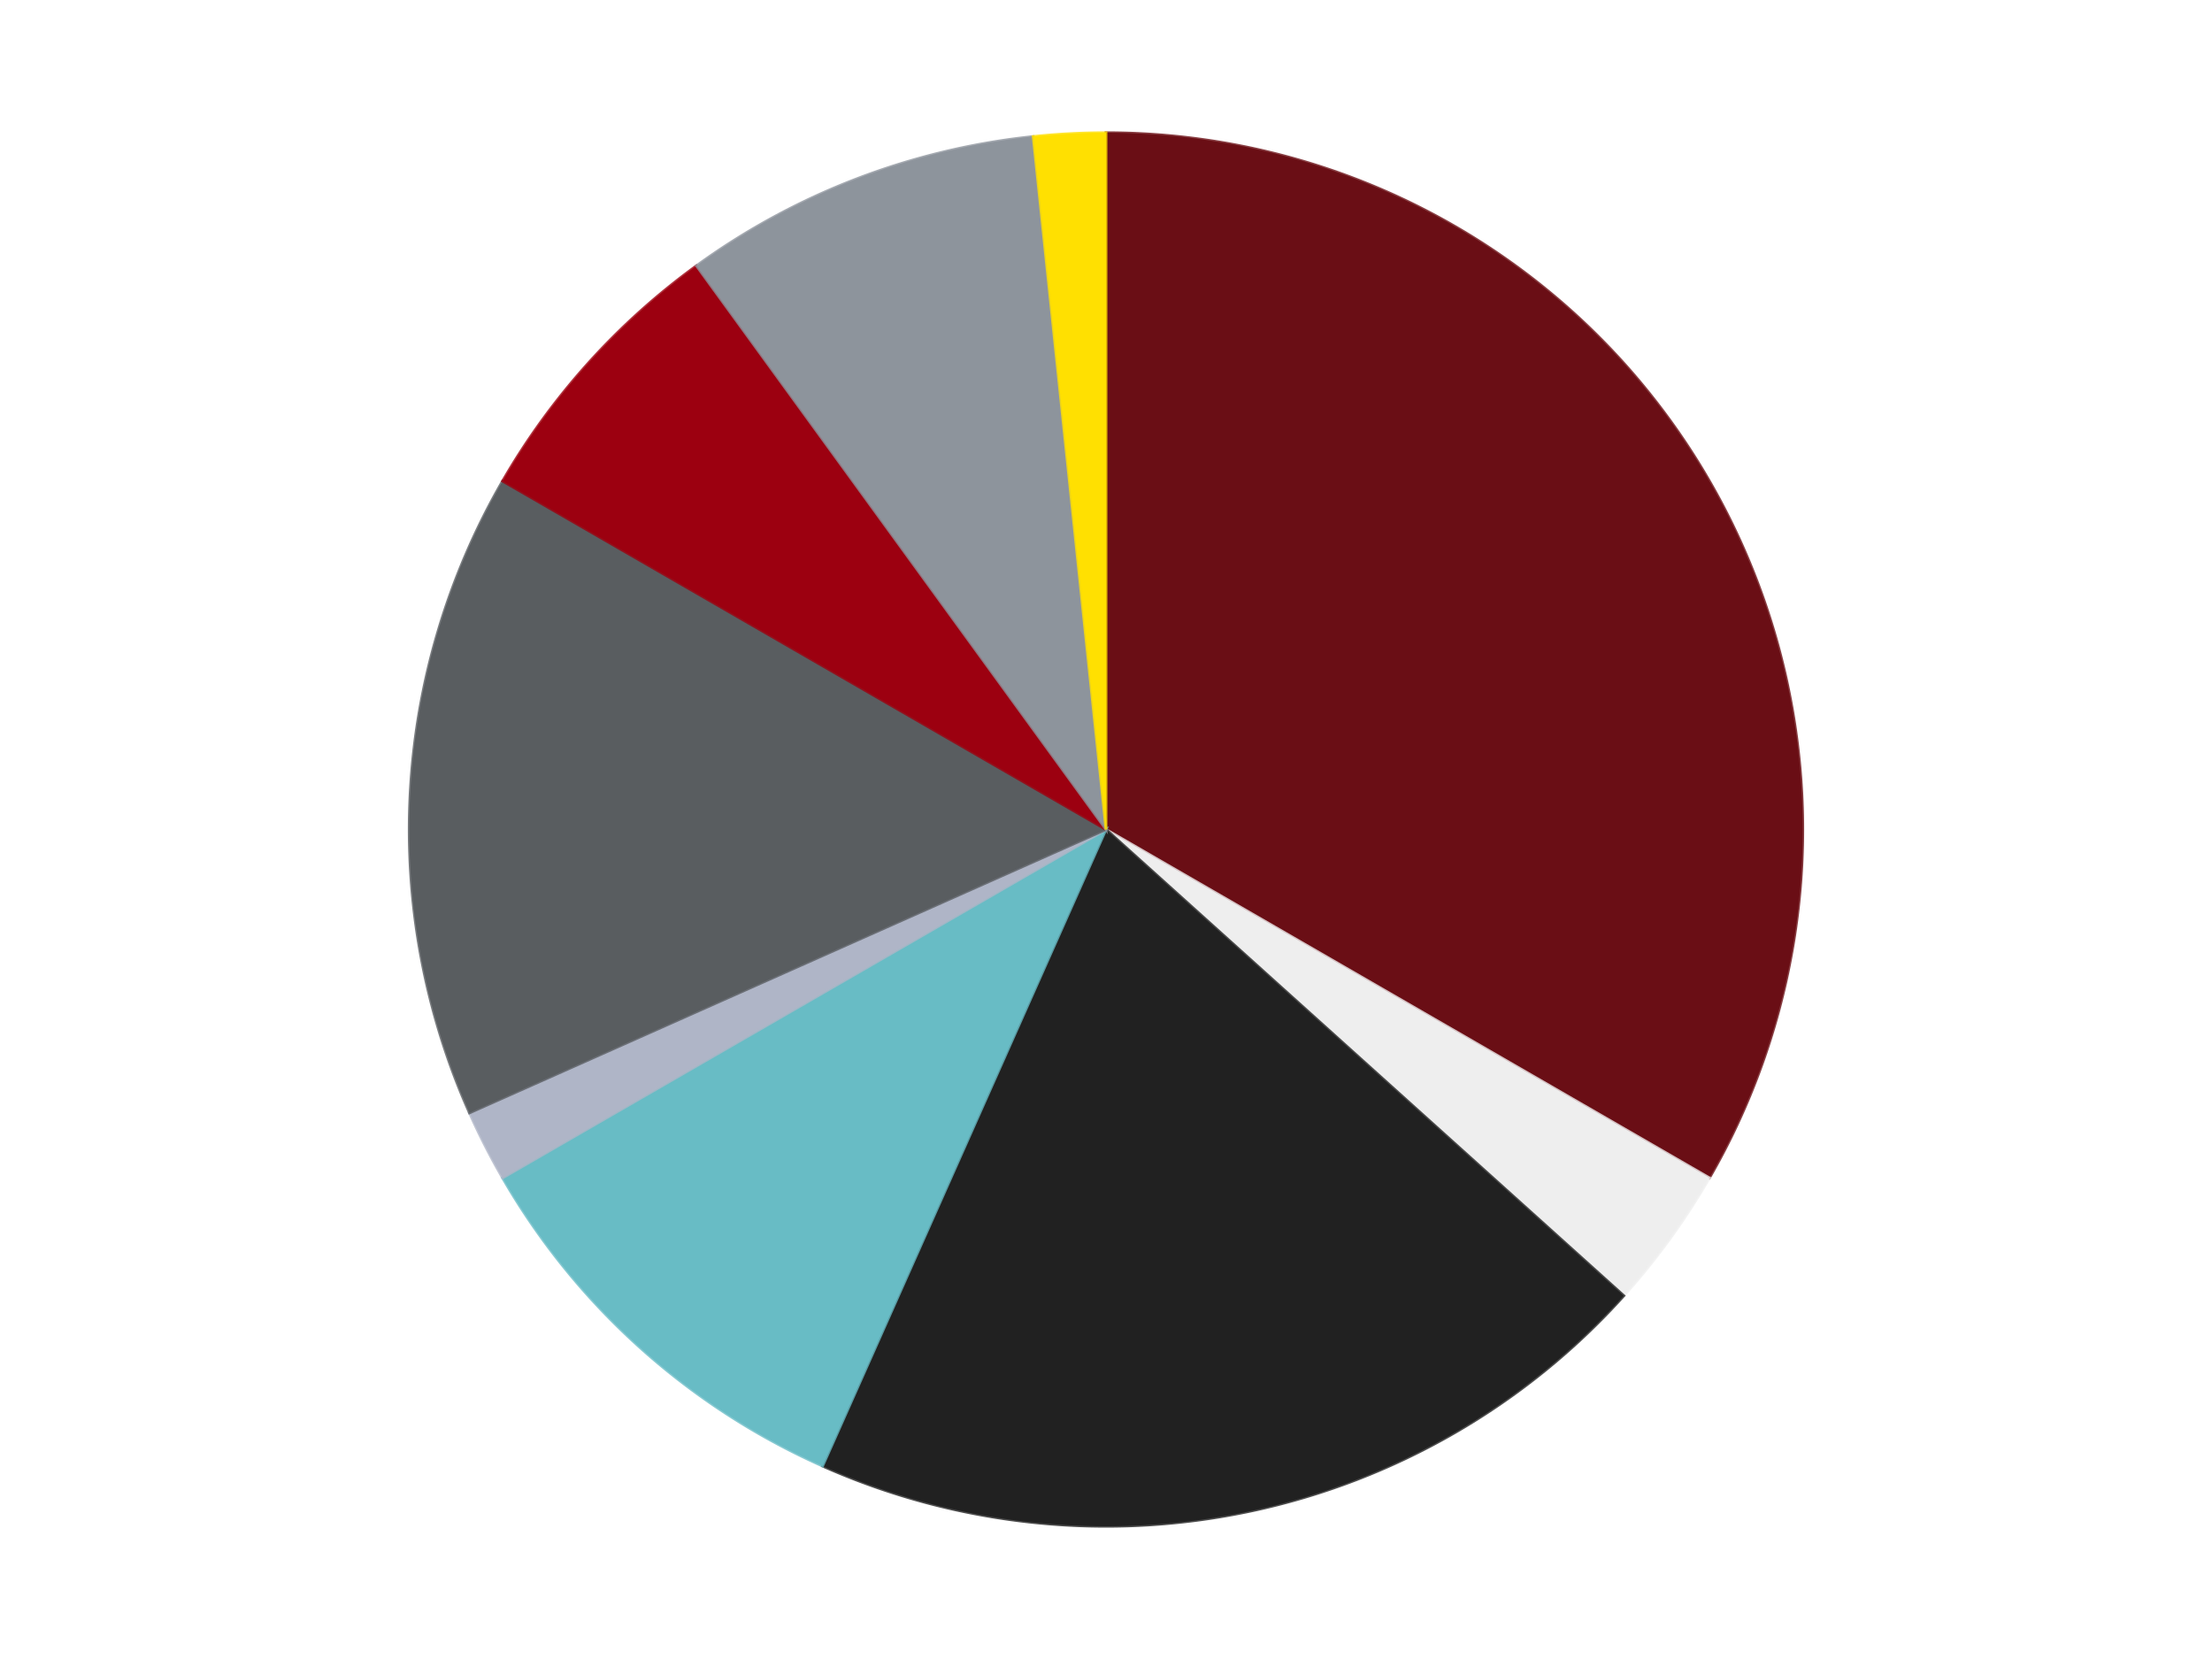 <?xml version='1.0' encoding='utf-8'?>
<svg xmlns="http://www.w3.org/2000/svg" xmlns:xlink="http://www.w3.org/1999/xlink" id="chart-0f5c7f47-4224-40ca-8ede-6be96695e5bb" class="pygal-chart" viewBox="0 0 800 600"><!--Generated with pygal 3.0.4 (lxml) ©Kozea 2012-2016 on 2024-07-01--><!--http://pygal.org--><!--http://github.com/Kozea/pygal--><defs><style type="text/css">#chart-0f5c7f47-4224-40ca-8ede-6be96695e5bb{-webkit-user-select:none;-webkit-font-smoothing:antialiased;font-family:Consolas,"Liberation Mono",Menlo,Courier,monospace}#chart-0f5c7f47-4224-40ca-8ede-6be96695e5bb .title{font-family:Consolas,"Liberation Mono",Menlo,Courier,monospace;font-size:16px}#chart-0f5c7f47-4224-40ca-8ede-6be96695e5bb .legends .legend text{font-family:Consolas,"Liberation Mono",Menlo,Courier,monospace;font-size:14px}#chart-0f5c7f47-4224-40ca-8ede-6be96695e5bb .axis text{font-family:Consolas,"Liberation Mono",Menlo,Courier,monospace;font-size:10px}#chart-0f5c7f47-4224-40ca-8ede-6be96695e5bb .axis text.major{font-family:Consolas,"Liberation Mono",Menlo,Courier,monospace;font-size:10px}#chart-0f5c7f47-4224-40ca-8ede-6be96695e5bb .text-overlay text.value{font-family:Consolas,"Liberation Mono",Menlo,Courier,monospace;font-size:16px}#chart-0f5c7f47-4224-40ca-8ede-6be96695e5bb .text-overlay text.label{font-family:Consolas,"Liberation Mono",Menlo,Courier,monospace;font-size:10px}#chart-0f5c7f47-4224-40ca-8ede-6be96695e5bb .tooltip{font-family:Consolas,"Liberation Mono",Menlo,Courier,monospace;font-size:14px}#chart-0f5c7f47-4224-40ca-8ede-6be96695e5bb text.no_data{font-family:Consolas,"Liberation Mono",Menlo,Courier,monospace;font-size:64px}
#chart-0f5c7f47-4224-40ca-8ede-6be96695e5bb{background-color:transparent}#chart-0f5c7f47-4224-40ca-8ede-6be96695e5bb path,#chart-0f5c7f47-4224-40ca-8ede-6be96695e5bb line,#chart-0f5c7f47-4224-40ca-8ede-6be96695e5bb rect,#chart-0f5c7f47-4224-40ca-8ede-6be96695e5bb circle{-webkit-transition:150ms;-moz-transition:150ms;transition:150ms}#chart-0f5c7f47-4224-40ca-8ede-6be96695e5bb .graph &gt; .background{fill:transparent}#chart-0f5c7f47-4224-40ca-8ede-6be96695e5bb .plot &gt; .background{fill:transparent}#chart-0f5c7f47-4224-40ca-8ede-6be96695e5bb .graph{fill:rgba(0,0,0,.87)}#chart-0f5c7f47-4224-40ca-8ede-6be96695e5bb text.no_data{fill:rgba(0,0,0,1)}#chart-0f5c7f47-4224-40ca-8ede-6be96695e5bb .title{fill:rgba(0,0,0,1)}#chart-0f5c7f47-4224-40ca-8ede-6be96695e5bb .legends .legend text{fill:rgba(0,0,0,.87)}#chart-0f5c7f47-4224-40ca-8ede-6be96695e5bb .legends .legend:hover text{fill:rgba(0,0,0,1)}#chart-0f5c7f47-4224-40ca-8ede-6be96695e5bb .axis .line{stroke:rgba(0,0,0,1)}#chart-0f5c7f47-4224-40ca-8ede-6be96695e5bb .axis .guide.line{stroke:rgba(0,0,0,.54)}#chart-0f5c7f47-4224-40ca-8ede-6be96695e5bb .axis .major.line{stroke:rgba(0,0,0,.87)}#chart-0f5c7f47-4224-40ca-8ede-6be96695e5bb .axis text.major{fill:rgba(0,0,0,1)}#chart-0f5c7f47-4224-40ca-8ede-6be96695e5bb .axis.y .guides:hover .guide.line,#chart-0f5c7f47-4224-40ca-8ede-6be96695e5bb .line-graph .axis.x .guides:hover .guide.line,#chart-0f5c7f47-4224-40ca-8ede-6be96695e5bb .stackedline-graph .axis.x .guides:hover .guide.line,#chart-0f5c7f47-4224-40ca-8ede-6be96695e5bb .xy-graph .axis.x .guides:hover .guide.line{stroke:rgba(0,0,0,1)}#chart-0f5c7f47-4224-40ca-8ede-6be96695e5bb .axis .guides:hover text{fill:rgba(0,0,0,1)}#chart-0f5c7f47-4224-40ca-8ede-6be96695e5bb .reactive{fill-opacity:1.0;stroke-opacity:.8;stroke-width:1}#chart-0f5c7f47-4224-40ca-8ede-6be96695e5bb .ci{stroke:rgba(0,0,0,.87)}#chart-0f5c7f47-4224-40ca-8ede-6be96695e5bb .reactive.active,#chart-0f5c7f47-4224-40ca-8ede-6be96695e5bb .active .reactive{fill-opacity:0.6;stroke-opacity:.9;stroke-width:4}#chart-0f5c7f47-4224-40ca-8ede-6be96695e5bb .ci .reactive.active{stroke-width:1.5}#chart-0f5c7f47-4224-40ca-8ede-6be96695e5bb .series text{fill:rgba(0,0,0,1)}#chart-0f5c7f47-4224-40ca-8ede-6be96695e5bb .tooltip rect{fill:transparent;stroke:rgba(0,0,0,1);-webkit-transition:opacity 150ms;-moz-transition:opacity 150ms;transition:opacity 150ms}#chart-0f5c7f47-4224-40ca-8ede-6be96695e5bb .tooltip .label{fill:rgba(0,0,0,.87)}#chart-0f5c7f47-4224-40ca-8ede-6be96695e5bb .tooltip .label{fill:rgba(0,0,0,.87)}#chart-0f5c7f47-4224-40ca-8ede-6be96695e5bb .tooltip .legend{font-size:.8em;fill:rgba(0,0,0,.54)}#chart-0f5c7f47-4224-40ca-8ede-6be96695e5bb .tooltip .x_label{font-size:.6em;fill:rgba(0,0,0,1)}#chart-0f5c7f47-4224-40ca-8ede-6be96695e5bb .tooltip .xlink{font-size:.5em;text-decoration:underline}#chart-0f5c7f47-4224-40ca-8ede-6be96695e5bb .tooltip .value{font-size:1.5em}#chart-0f5c7f47-4224-40ca-8ede-6be96695e5bb .bound{font-size:.5em}#chart-0f5c7f47-4224-40ca-8ede-6be96695e5bb .max-value{font-size:.75em;fill:rgba(0,0,0,.54)}#chart-0f5c7f47-4224-40ca-8ede-6be96695e5bb .map-element{fill:transparent;stroke:rgba(0,0,0,.54) !important}#chart-0f5c7f47-4224-40ca-8ede-6be96695e5bb .map-element .reactive{fill-opacity:inherit;stroke-opacity:inherit}#chart-0f5c7f47-4224-40ca-8ede-6be96695e5bb .color-0,#chart-0f5c7f47-4224-40ca-8ede-6be96695e5bb .color-0 a:visited{stroke:#F44336;fill:#F44336}#chart-0f5c7f47-4224-40ca-8ede-6be96695e5bb .color-1,#chart-0f5c7f47-4224-40ca-8ede-6be96695e5bb .color-1 a:visited{stroke:#3F51B5;fill:#3F51B5}#chart-0f5c7f47-4224-40ca-8ede-6be96695e5bb .color-2,#chart-0f5c7f47-4224-40ca-8ede-6be96695e5bb .color-2 a:visited{stroke:#009688;fill:#009688}#chart-0f5c7f47-4224-40ca-8ede-6be96695e5bb .color-3,#chart-0f5c7f47-4224-40ca-8ede-6be96695e5bb .color-3 a:visited{stroke:#FFC107;fill:#FFC107}#chart-0f5c7f47-4224-40ca-8ede-6be96695e5bb .color-4,#chart-0f5c7f47-4224-40ca-8ede-6be96695e5bb .color-4 a:visited{stroke:#FF5722;fill:#FF5722}#chart-0f5c7f47-4224-40ca-8ede-6be96695e5bb .color-5,#chart-0f5c7f47-4224-40ca-8ede-6be96695e5bb .color-5 a:visited{stroke:#9C27B0;fill:#9C27B0}#chart-0f5c7f47-4224-40ca-8ede-6be96695e5bb .color-6,#chart-0f5c7f47-4224-40ca-8ede-6be96695e5bb .color-6 a:visited{stroke:#03A9F4;fill:#03A9F4}#chart-0f5c7f47-4224-40ca-8ede-6be96695e5bb .color-7,#chart-0f5c7f47-4224-40ca-8ede-6be96695e5bb .color-7 a:visited{stroke:#8BC34A;fill:#8BC34A}#chart-0f5c7f47-4224-40ca-8ede-6be96695e5bb .color-8,#chart-0f5c7f47-4224-40ca-8ede-6be96695e5bb .color-8 a:visited{stroke:#FF9800;fill:#FF9800}#chart-0f5c7f47-4224-40ca-8ede-6be96695e5bb .text-overlay .color-0 text{fill:black}#chart-0f5c7f47-4224-40ca-8ede-6be96695e5bb .text-overlay .color-1 text{fill:black}#chart-0f5c7f47-4224-40ca-8ede-6be96695e5bb .text-overlay .color-2 text{fill:black}#chart-0f5c7f47-4224-40ca-8ede-6be96695e5bb .text-overlay .color-3 text{fill:black}#chart-0f5c7f47-4224-40ca-8ede-6be96695e5bb .text-overlay .color-4 text{fill:black}#chart-0f5c7f47-4224-40ca-8ede-6be96695e5bb .text-overlay .color-5 text{fill:black}#chart-0f5c7f47-4224-40ca-8ede-6be96695e5bb .text-overlay .color-6 text{fill:black}#chart-0f5c7f47-4224-40ca-8ede-6be96695e5bb .text-overlay .color-7 text{fill:black}#chart-0f5c7f47-4224-40ca-8ede-6be96695e5bb .text-overlay .color-8 text{fill:black}
#chart-0f5c7f47-4224-40ca-8ede-6be96695e5bb text.no_data{text-anchor:middle}#chart-0f5c7f47-4224-40ca-8ede-6be96695e5bb .guide.line{fill:none}#chart-0f5c7f47-4224-40ca-8ede-6be96695e5bb .centered{text-anchor:middle}#chart-0f5c7f47-4224-40ca-8ede-6be96695e5bb .title{text-anchor:middle}#chart-0f5c7f47-4224-40ca-8ede-6be96695e5bb .legends .legend text{fill-opacity:1}#chart-0f5c7f47-4224-40ca-8ede-6be96695e5bb .axis.x text{text-anchor:middle}#chart-0f5c7f47-4224-40ca-8ede-6be96695e5bb .axis.x:not(.web) text[transform]{text-anchor:start}#chart-0f5c7f47-4224-40ca-8ede-6be96695e5bb .axis.x:not(.web) text[transform].backwards{text-anchor:end}#chart-0f5c7f47-4224-40ca-8ede-6be96695e5bb .axis.y text{text-anchor:end}#chart-0f5c7f47-4224-40ca-8ede-6be96695e5bb .axis.y text[transform].backwards{text-anchor:start}#chart-0f5c7f47-4224-40ca-8ede-6be96695e5bb .axis.y2 text{text-anchor:start}#chart-0f5c7f47-4224-40ca-8ede-6be96695e5bb .axis.y2 text[transform].backwards{text-anchor:end}#chart-0f5c7f47-4224-40ca-8ede-6be96695e5bb .axis .guide.line{stroke-dasharray:4,4;stroke:black}#chart-0f5c7f47-4224-40ca-8ede-6be96695e5bb .axis .major.guide.line{stroke-dasharray:6,6;stroke:black}#chart-0f5c7f47-4224-40ca-8ede-6be96695e5bb .horizontal .axis.y .guide.line,#chart-0f5c7f47-4224-40ca-8ede-6be96695e5bb .horizontal .axis.y2 .guide.line,#chart-0f5c7f47-4224-40ca-8ede-6be96695e5bb .vertical .axis.x .guide.line{opacity:0}#chart-0f5c7f47-4224-40ca-8ede-6be96695e5bb .horizontal .axis.always_show .guide.line,#chart-0f5c7f47-4224-40ca-8ede-6be96695e5bb .vertical .axis.always_show .guide.line{opacity:1 !important}#chart-0f5c7f47-4224-40ca-8ede-6be96695e5bb .axis.y .guides:hover .guide.line,#chart-0f5c7f47-4224-40ca-8ede-6be96695e5bb .axis.y2 .guides:hover .guide.line,#chart-0f5c7f47-4224-40ca-8ede-6be96695e5bb .axis.x .guides:hover .guide.line{opacity:1}#chart-0f5c7f47-4224-40ca-8ede-6be96695e5bb .axis .guides:hover text{opacity:1}#chart-0f5c7f47-4224-40ca-8ede-6be96695e5bb .nofill{fill:none}#chart-0f5c7f47-4224-40ca-8ede-6be96695e5bb .subtle-fill{fill-opacity:.2}#chart-0f5c7f47-4224-40ca-8ede-6be96695e5bb .dot{stroke-width:1px;fill-opacity:1;stroke-opacity:1}#chart-0f5c7f47-4224-40ca-8ede-6be96695e5bb .dot.active{stroke-width:5px}#chart-0f5c7f47-4224-40ca-8ede-6be96695e5bb .dot.negative{fill:transparent}#chart-0f5c7f47-4224-40ca-8ede-6be96695e5bb text,#chart-0f5c7f47-4224-40ca-8ede-6be96695e5bb tspan{stroke:none !important}#chart-0f5c7f47-4224-40ca-8ede-6be96695e5bb .series text.active{opacity:1}#chart-0f5c7f47-4224-40ca-8ede-6be96695e5bb .tooltip rect{fill-opacity:.95;stroke-width:.5}#chart-0f5c7f47-4224-40ca-8ede-6be96695e5bb .tooltip text{fill-opacity:1}#chart-0f5c7f47-4224-40ca-8ede-6be96695e5bb .showable{visibility:hidden}#chart-0f5c7f47-4224-40ca-8ede-6be96695e5bb .showable.shown{visibility:visible}#chart-0f5c7f47-4224-40ca-8ede-6be96695e5bb .gauge-background{fill:rgba(229,229,229,1);stroke:none}#chart-0f5c7f47-4224-40ca-8ede-6be96695e5bb .bg-lines{stroke:transparent;stroke-width:2px}</style><script type="text/javascript">window.pygal = window.pygal || {};window.pygal.config = window.pygal.config || {};window.pygal.config['0f5c7f47-4224-40ca-8ede-6be96695e5bb'] = {"allow_interruptions": false, "box_mode": "extremes", "classes": ["pygal-chart"], "css": ["file://style.css", "file://graph.css"], "defs": [], "disable_xml_declaration": false, "dots_size": 2.5, "dynamic_print_values": false, "explicit_size": false, "fill": false, "force_uri_protocol": "https", "formatter": null, "half_pie": false, "height": 600, "include_x_axis": false, "inner_radius": 0, "interpolate": null, "interpolation_parameters": {}, "interpolation_precision": 250, "inverse_y_axis": false, "js": ["//kozea.github.io/pygal.js/2.0.x/pygal-tooltips.min.js"], "legend_at_bottom": false, "legend_at_bottom_columns": null, "legend_box_size": 12, "logarithmic": false, "margin": 20, "margin_bottom": null, "margin_left": null, "margin_right": null, "margin_top": null, "max_scale": 16, "min_scale": 4, "missing_value_fill_truncation": "x", "no_data_text": "No data", "no_prefix": false, "order_min": null, "pretty_print": false, "print_labels": false, "print_values": false, "print_values_position": "center", "print_zeroes": true, "range": null, "rounded_bars": null, "secondary_range": null, "show_dots": true, "show_legend": false, "show_minor_x_labels": true, "show_minor_y_labels": true, "show_only_major_dots": false, "show_x_guides": false, "show_x_labels": true, "show_y_guides": true, "show_y_labels": true, "spacing": 10, "stack_from_top": false, "strict": false, "stroke": true, "stroke_style": null, "style": {"background": "transparent", "ci_colors": [], "colors": ["#F44336", "#3F51B5", "#009688", "#FFC107", "#FF5722", "#9C27B0", "#03A9F4", "#8BC34A", "#FF9800", "#E91E63", "#2196F3", "#4CAF50", "#FFEB3B", "#673AB7", "#00BCD4", "#CDDC39", "#9E9E9E", "#607D8B"], "dot_opacity": "1", "font_family": "Consolas, \"Liberation Mono\", Menlo, Courier, monospace", "foreground": "rgba(0, 0, 0, .87)", "foreground_strong": "rgba(0, 0, 0, 1)", "foreground_subtle": "rgba(0, 0, 0, .54)", "guide_stroke_color": "black", "guide_stroke_dasharray": "4,4", "label_font_family": "Consolas, \"Liberation Mono\", Menlo, Courier, monospace", "label_font_size": 10, "legend_font_family": "Consolas, \"Liberation Mono\", Menlo, Courier, monospace", "legend_font_size": 14, "major_guide_stroke_color": "black", "major_guide_stroke_dasharray": "6,6", "major_label_font_family": "Consolas, \"Liberation Mono\", Menlo, Courier, monospace", "major_label_font_size": 10, "no_data_font_family": "Consolas, \"Liberation Mono\", Menlo, Courier, monospace", "no_data_font_size": 64, "opacity": "1.0", "opacity_hover": "0.6", "plot_background": "transparent", "stroke_opacity": ".8", "stroke_opacity_hover": ".9", "stroke_width": "1", "stroke_width_hover": "4", "title_font_family": "Consolas, \"Liberation Mono\", Menlo, Courier, monospace", "title_font_size": 16, "tooltip_font_family": "Consolas, \"Liberation Mono\", Menlo, Courier, monospace", "tooltip_font_size": 14, "transition": "150ms", "value_background": "rgba(229, 229, 229, 1)", "value_colors": [], "value_font_family": "Consolas, \"Liberation Mono\", Menlo, Courier, monospace", "value_font_size": 16, "value_label_font_family": "Consolas, \"Liberation Mono\", Menlo, Courier, monospace", "value_label_font_size": 10}, "title": null, "tooltip_border_radius": 0, "tooltip_fancy_mode": true, "truncate_label": null, "truncate_legend": null, "width": 800, "x_label_rotation": 0, "x_labels": null, "x_labels_major": null, "x_labels_major_count": null, "x_labels_major_every": null, "x_title": null, "xrange": null, "y_label_rotation": 0, "y_labels": null, "y_labels_major": null, "y_labels_major_count": null, "y_labels_major_every": null, "y_title": null, "zero": 0, "legends": ["Dark Red", "Trans-Clear", "Black", "Trans-Light Blue", "Light Bluish Gray", "Dark Bluish Gray", "Trans-Red", "Flat Silver", "Yellow"]}</script><script type="text/javascript" xlink:href="https://kozea.github.io/pygal.js/2.0.x/pygal-tooltips.min.js"/></defs><title>Pygal</title><g class="graph pie-graph vertical"><rect x="0" y="0" width="800" height="600" class="background"/><g transform="translate(20, 20)" class="plot"><rect x="0" y="0" width="760" height="560" class="background"/><g class="series serie-0 color-0"><g class="slices"><g class="slice" style="fill: #6A0E15; stroke: #6A0E15"><path d="M380 28 A252 252 0 0 1 598.238 406 L380 280 A0 0 0 0 0 380 280 z" class="slice reactive tooltip-trigger"/><desc class="value">20</desc><desc class="x centered">489.1192008768393</desc><desc class="y centered">217.0</desc></g></g></g><g class="series serie-1 color-1"><g class="slices"><g class="slice" style="fill: #EEEEEE; stroke: #EEEEEE"><path d="M598.238 406 A252 252 0 0 1 567.272 448.621 L380 280 A0 0 0 0 0 380 280 z" class="slice reactive tooltip-trigger"/><desc class="value">2</desc><desc class="x centered">481.93614129124336</desc><desc class="y centered">354.0609417888516</desc></g></g></g><g class="series serie-2 color-2"><g class="slices"><g class="slice" style="fill: #212121; stroke: #212121"><path d="M567.272 448.621 A252 252 0 0 1 277.502 510.213 L380 280 A0 0 0 0 0 380 280 z" class="slice reactive tooltip-trigger"/><desc class="value">12</desc><desc class="x centered">406.1968730430377</desc><desc class="y centered">403.2465976924595</desc></g></g></g><g class="series serie-3 color-3"><g class="slices"><g class="slice" style="fill: #68BCC5; stroke: #68BCC5"><path d="M277.502 510.213 A252 252 0 0 1 161.762 406 L380 280 A0 0 0 0 0 380 280 z" class="slice reactive tooltip-trigger"/><desc class="value">6</desc><desc class="x centered">295.68954359878387</desc><desc class="y centered">373.6362480101517</desc></g></g></g><g class="series serie-4 color-4"><g class="slices"><g class="slice" style="fill: #AFB5C7; stroke: #AFB5C7"><path d="M161.762 406 A252 252 0 0 1 149.787 382.498 L380 280 A0 0 0 0 0 380 280 z" class="slice reactive tooltip-trigger"/><desc class="value">1</desc><desc class="x centered">267.7331779522657</desc><desc class="y centered">337.2028029671829</desc></g></g></g><g class="series serie-5 color-5"><g class="slices"><g class="slice" style="fill: #595D60; stroke: #595D60"><path d="M149.787 382.498 A252 252 0 0 1 161.762 154 L380 280 A0 0 0 0 0 380 280 z" class="slice reactive tooltip-trigger"/><desc class="value">9</desc><desc class="x centered">254.17267862092368</desc><desc class="y centered">273.40566951338917</desc></g></g></g><g class="series serie-6 color-6"><g class="slices"><g class="slice" style="fill: #9C0010; stroke: #9C0010"><path d="M161.762 154 A252 252 0 0 1 231.878 76.128 L380 280 A0 0 0 0 0 380 280 z" class="slice reactive tooltip-trigger"/><desc class="value">4</desc><desc class="x centered">286.3637519898483</desc><desc class="y centered">195.68954359878393</desc></g></g></g><g class="series serie-7 color-7"><g class="slices"><g class="slice" style="fill: #8D949C; stroke: #8D949C"><path d="M231.878 76.128 A252 252 0 0 1 353.659 29.38 L380 280 A0 0 0 0 0 380 280 z" class="slice reactive tooltip-trigger"/><desc class="value">5</desc><desc class="x centered">334.845638357292</desc><desc class="y centered">162.36886626135265</desc></g></g></g><g class="series serie-8 color-8"><g class="slices"><g class="slice" style="fill: #FFE001; stroke: #FFE001"><path d="M353.659 29.38 A252 252 0 0 1 380 28 L380 280 A0 0 0 0 0 380 280 z" class="slice reactive tooltip-trigger"/><desc class="value">1</desc><desc class="x centered">373.405669513389</desc><desc class="y centered">154.1726786209237</desc></g></g></g></g><g class="titles"/><g transform="translate(20, 20)" class="plot overlay"><g class="series serie-0 color-0"/><g class="series serie-1 color-1"/><g class="series serie-2 color-2"/><g class="series serie-3 color-3"/><g class="series serie-4 color-4"/><g class="series serie-5 color-5"/><g class="series serie-6 color-6"/><g class="series serie-7 color-7"/><g class="series serie-8 color-8"/></g><g transform="translate(20, 20)" class="plot text-overlay"><g class="series serie-0 color-0"/><g class="series serie-1 color-1"/><g class="series serie-2 color-2"/><g class="series serie-3 color-3"/><g class="series serie-4 color-4"/><g class="series serie-5 color-5"/><g class="series serie-6 color-6"/><g class="series serie-7 color-7"/><g class="series serie-8 color-8"/></g><g transform="translate(20, 20)" class="plot tooltip-overlay"><g transform="translate(0 0)" style="opacity: 0" class="tooltip"><rect rx="0" ry="0" width="0" height="0" class="tooltip-box"/><g class="text"/></g></g></g></svg>